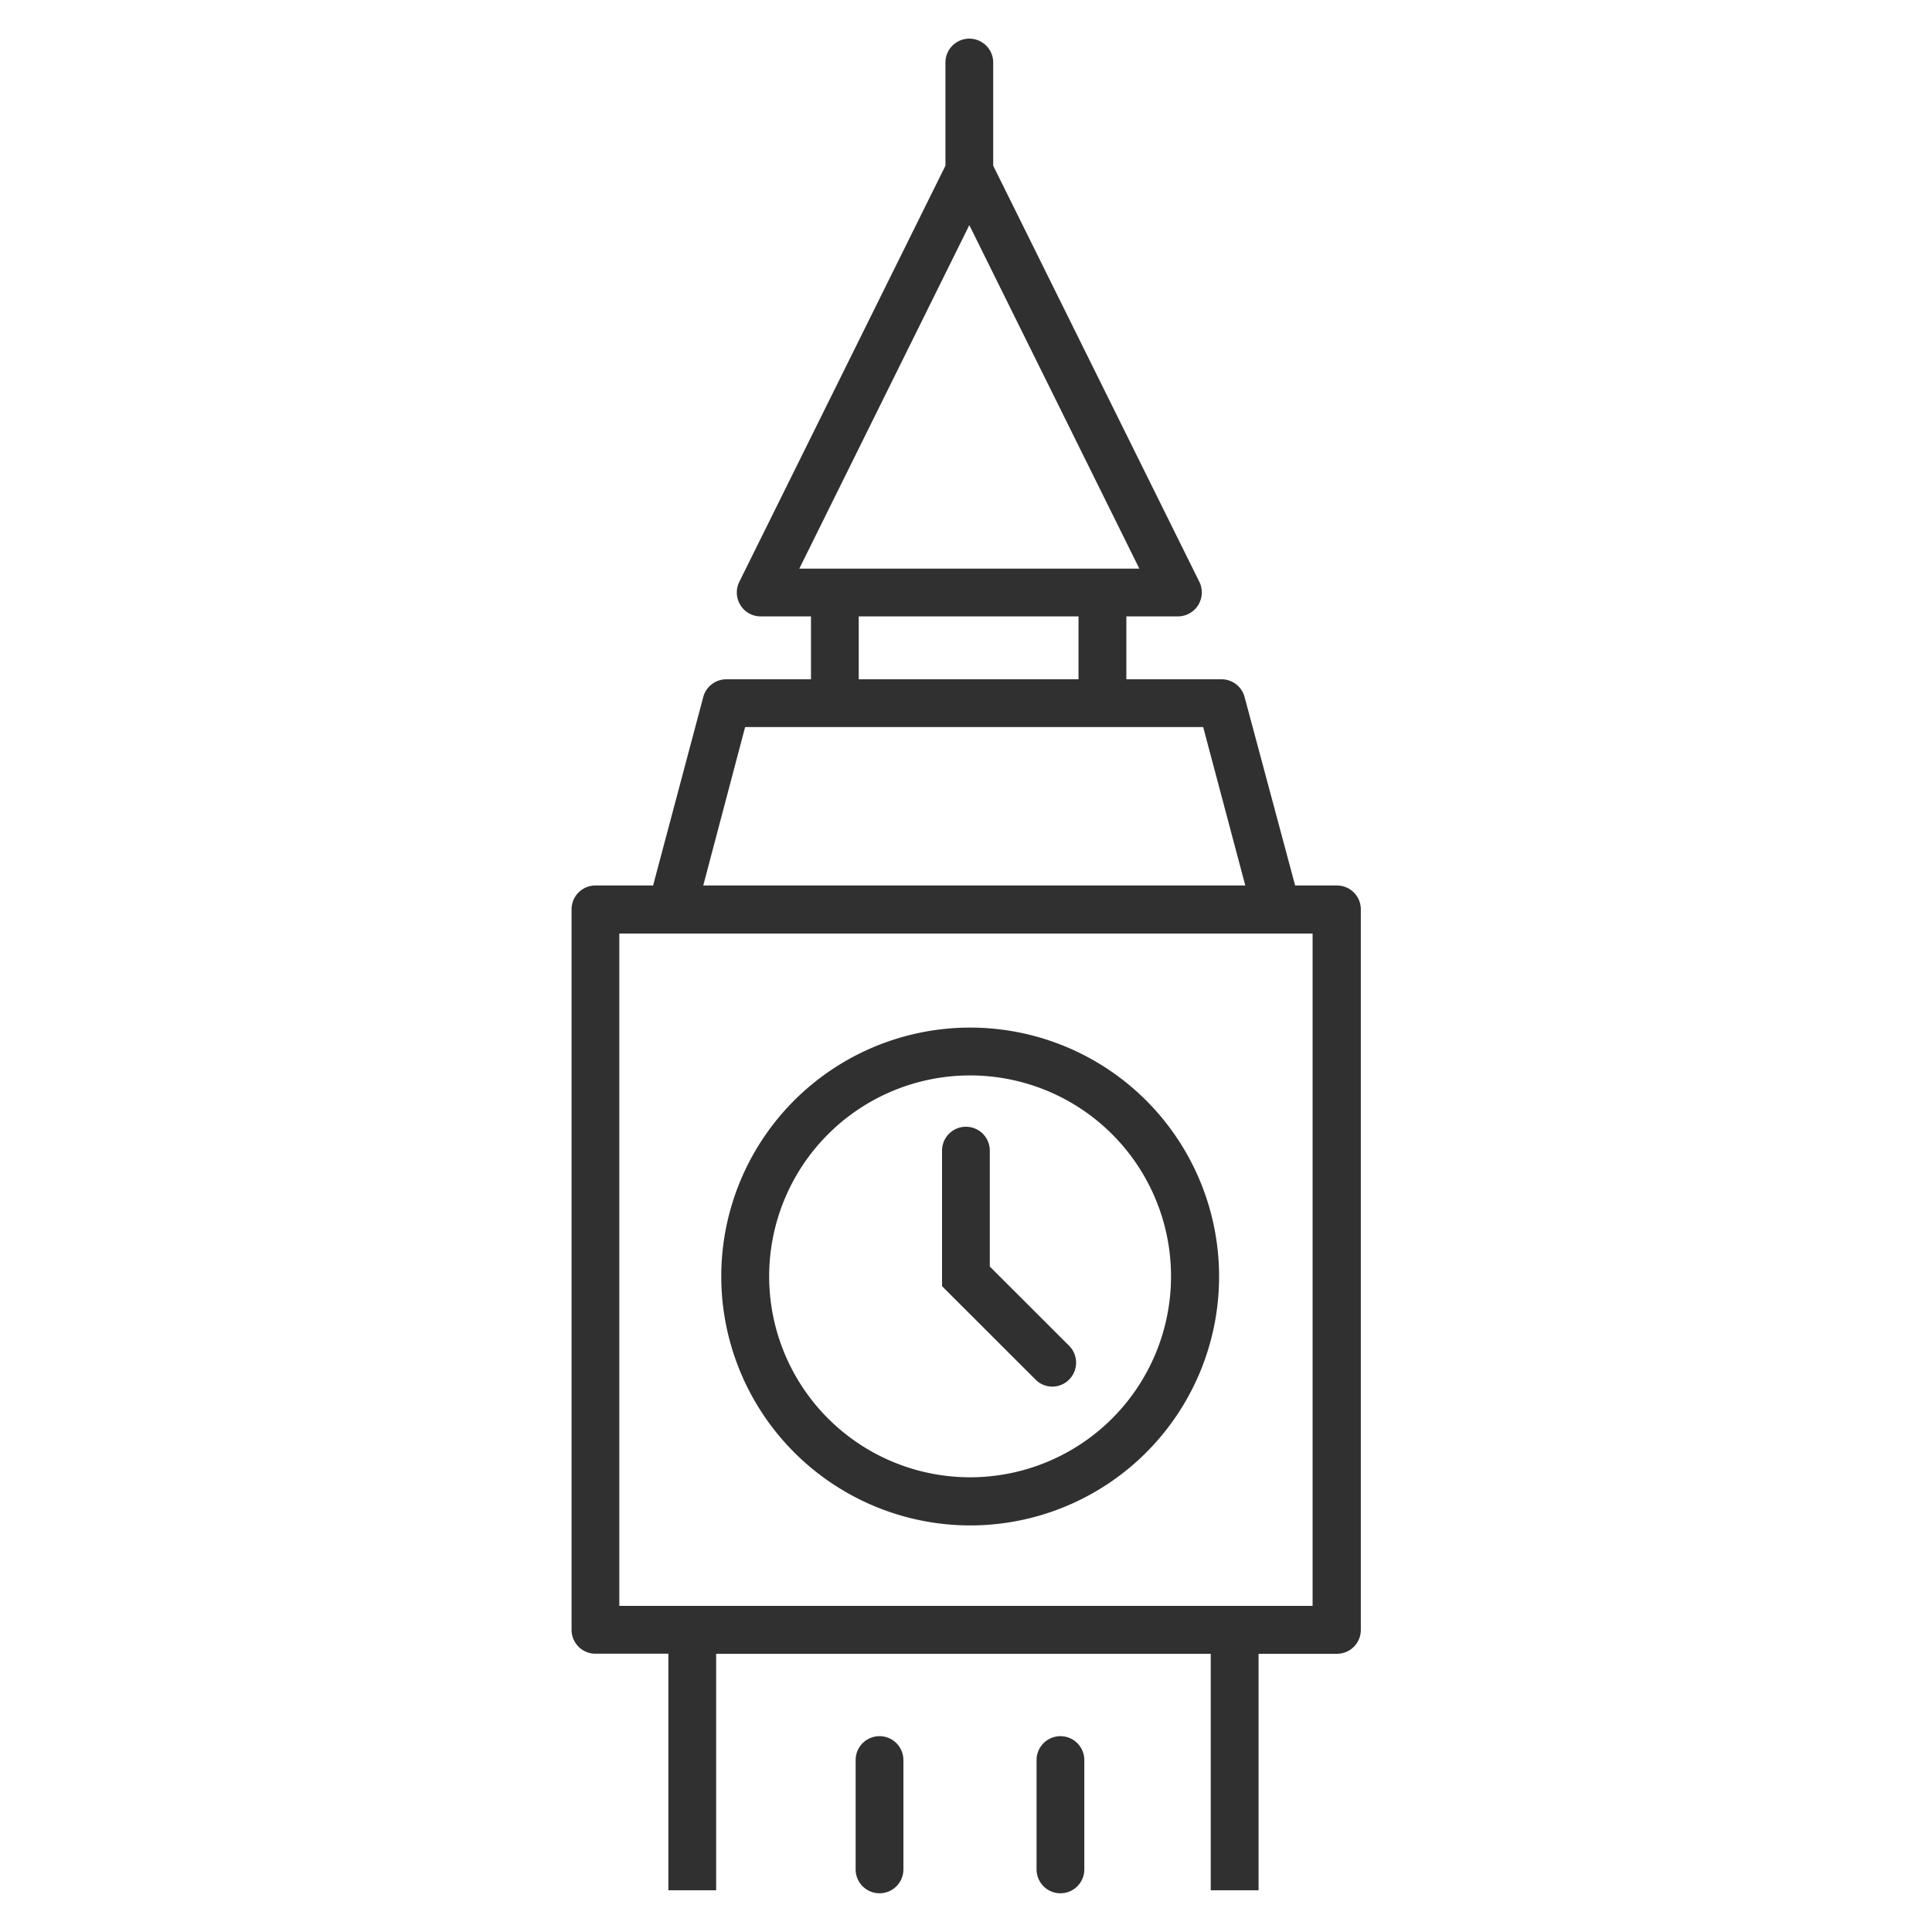 <svg xmlns="http://www.w3.org/2000/svg" data-name="Layer 1" viewBox="0 0 25 25"><path fill="#303030" d="M17.3 11.458h-.541l-.654-2.438a.308.308 0 0 0-.3-.23h-1.23v-.814h.668a.31.31 0 0 0 .277-.446l-2.668-5.386V.809a.309.309 0 0 0-.618 0v1.335L9.566 7.53a.311.311 0 0 0 .015.3.306.306 0 0 0 .263.146h.65v.814H9.4a.309.309 0 0 0-.3.23l-.649 2.438h-.746a.309.309 0 0 0-.309.309v9.322a.309.309 0 0 0 .309.31h.944v3.061h.618V21.4h6.4v3.06h.619V21.4H17.3a.309.309 0 0 0 .309-.31v-9.323a.309.309 0 0 0-.309-.309zm-4.757-8.545l2.2 4.445h-4.4zm-1.431 5.063h2.844v.814h-2.844zm-1.47 1.432h5.927l.545 2.05H9.1zm7.343 11.372H8.014v-8.7h8.971z"/><path fill="#303030" d="M11.381 22.466a.309.309 0 0 0-.309.31v1.414a.309.309 0 1 0 .618 0v-1.414a.309.309 0 0 0-.309-.31zM13.722 22.466a.309.309 0 0 0-.309.31v1.414a.309.309 0 1 0 .618 0v-1.414a.309.309 0 0 0-.309-.31zM12.553 19.739a3.221 3.221 0 1 0-3.22-3.221 3.225 3.225 0 0 0 3.22 3.221zm0-5.823a2.6 2.6 0 1 1-2.6 2.6 2.6 2.6 0 0 1 2.6-2.6z"/><path fill="#303030" d="M13.616 17.943a.31.31 0 0 0 .219-.528l-1.027-1.026v-1.5a.309.309 0 1 0-.618 0v1.754l1.21 1.209a.308.308 0 0 0 .216.091z"/></svg>